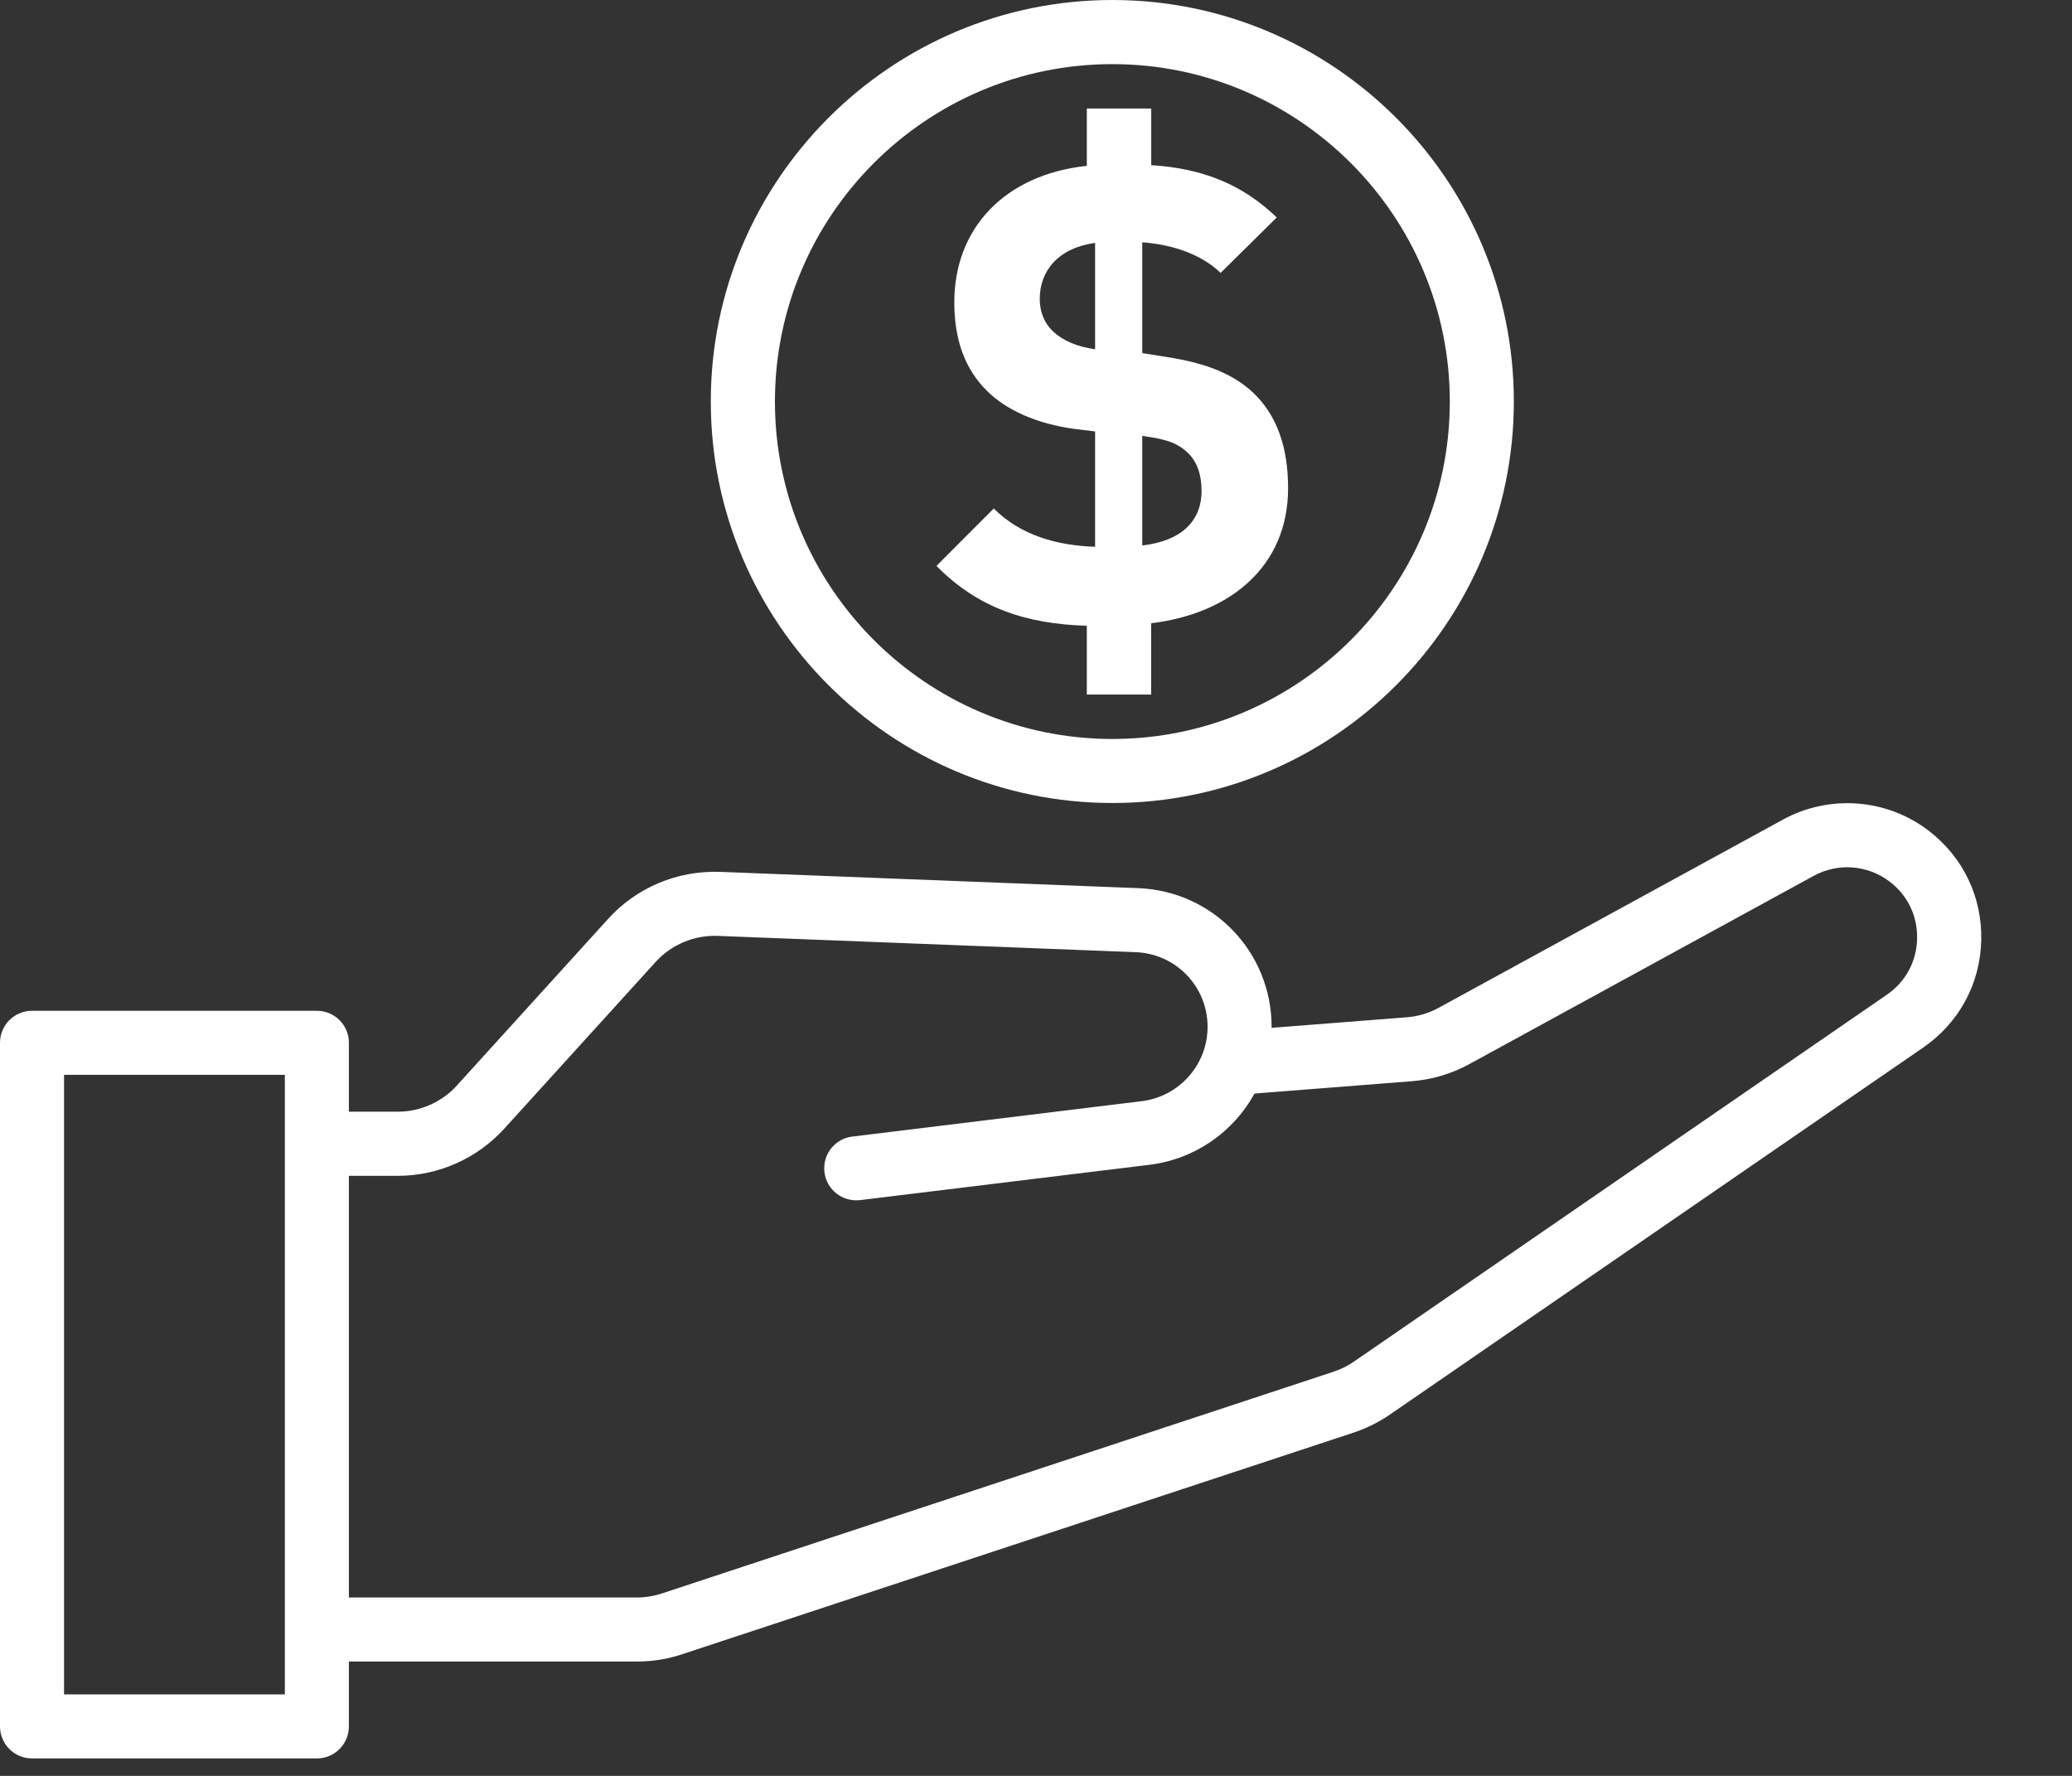 <?xml version="1.0" encoding="UTF-8"?> <svg xmlns="http://www.w3.org/2000/svg" width="21" height="18" viewBox="0 0 21 18" fill="none"><rect x="0" y="0" width="21" height="18" fill="#333333" stroke="none"/> <path d="M19.546 8.419C19.121 8.094 18.542 8.05 18.071 8.307L14.581 10.215C14.481 10.27 14.372 10.302 14.257 10.311L12.888 10.418V10.408C12.888 9.649 12.294 9.031 11.535 9.002L7.299 8.837C6.868 8.822 6.454 8.993 6.164 9.313L4.629 11.004C4.476 11.172 4.258 11.268 4.031 11.268H3.536V10.569C3.536 10.39 3.391 10.245 3.211 10.245H0.325C0.145 10.245 0 10.39 0 10.57V17.498C0 17.678 0.145 17.823 0.325 17.823H3.212C3.391 17.823 3.536 17.678 3.536 17.498V16.841H6.455C6.61 16.841 6.764 16.817 6.911 16.768L13.718 14.521C13.85 14.477 13.973 14.416 14.088 14.337L19.493 10.617C19.855 10.367 20.07 9.972 20.08 9.532C20.091 9.092 19.896 8.686 19.546 8.419L19.546 8.419ZM2.887 17.174H0.649V10.894H2.887V17.174ZM19.124 10.082L13.719 13.803C13.655 13.846 13.587 13.88 13.514 13.904L6.708 16.151C6.626 16.178 6.54 16.192 6.454 16.192H3.536V11.918H4.032C4.441 11.918 4.834 11.744 5.11 11.441L6.645 9.75C6.806 9.573 7.038 9.477 7.274 9.486L11.51 9.651C11.919 9.667 12.239 10 12.239 10.408C12.239 10.791 11.952 11.114 11.573 11.161L8.639 11.52C8.461 11.541 8.334 11.703 8.356 11.881C8.378 12.059 8.538 12.185 8.718 12.164L11.651 11.806C12.114 11.749 12.503 11.47 12.715 11.084L14.308 10.959C14.515 10.943 14.712 10.884 14.893 10.785L18.383 8.877C18.628 8.743 18.93 8.766 19.152 8.936C19.335 9.075 19.436 9.286 19.43 9.516C19.425 9.746 19.313 9.952 19.124 10.082L19.124 10.082Z" fill="white"></path> <path d="M11.274 8.139C13.518 8.139 15.343 6.313 15.343 4.069C15.343 1.826 13.517 0 11.274 0C9.03 0 7.204 1.826 7.204 4.069C7.204 6.313 9.03 8.139 11.274 8.139ZM11.274 0.65C13.159 0.65 14.694 2.184 14.694 4.07C14.694 5.956 13.159 7.49 11.274 7.49C9.388 7.49 7.854 5.956 7.854 4.07C7.854 2.184 9.388 0.65 11.274 0.65V0.65Z" fill="white"></path> <path d="M10.072 5.154L9.491 5.736C9.911 6.162 10.395 6.323 11.015 6.343V7.04H11.667V6.317C12.474 6.22 13.055 5.736 13.055 4.948C13.055 4.541 12.946 4.212 12.7 3.979C12.506 3.799 12.242 3.682 11.822 3.618L11.577 3.579V2.456C11.842 2.475 12.158 2.559 12.371 2.766L12.94 2.204C12.591 1.868 12.19 1.707 11.668 1.674V1.1L11.015 1.1V1.681C10.176 1.771 9.672 2.32 9.672 3.063C9.672 3.45 9.782 3.741 10.001 3.96C10.195 4.154 10.505 4.296 10.893 4.348L11.099 4.373V5.542C10.711 5.529 10.344 5.426 10.072 5.154L10.072 5.154ZM11.577 4.418C11.745 4.444 11.906 4.463 12.035 4.586C12.133 4.677 12.178 4.812 12.178 4.974C12.178 5.29 11.964 5.484 11.577 5.529L11.577 4.418ZM10.673 3.359C10.576 3.269 10.538 3.146 10.538 3.03C10.538 2.746 10.725 2.513 11.099 2.462V3.54C10.918 3.514 10.776 3.456 10.673 3.359L10.673 3.359Z" fill="white"></path> </svg> 